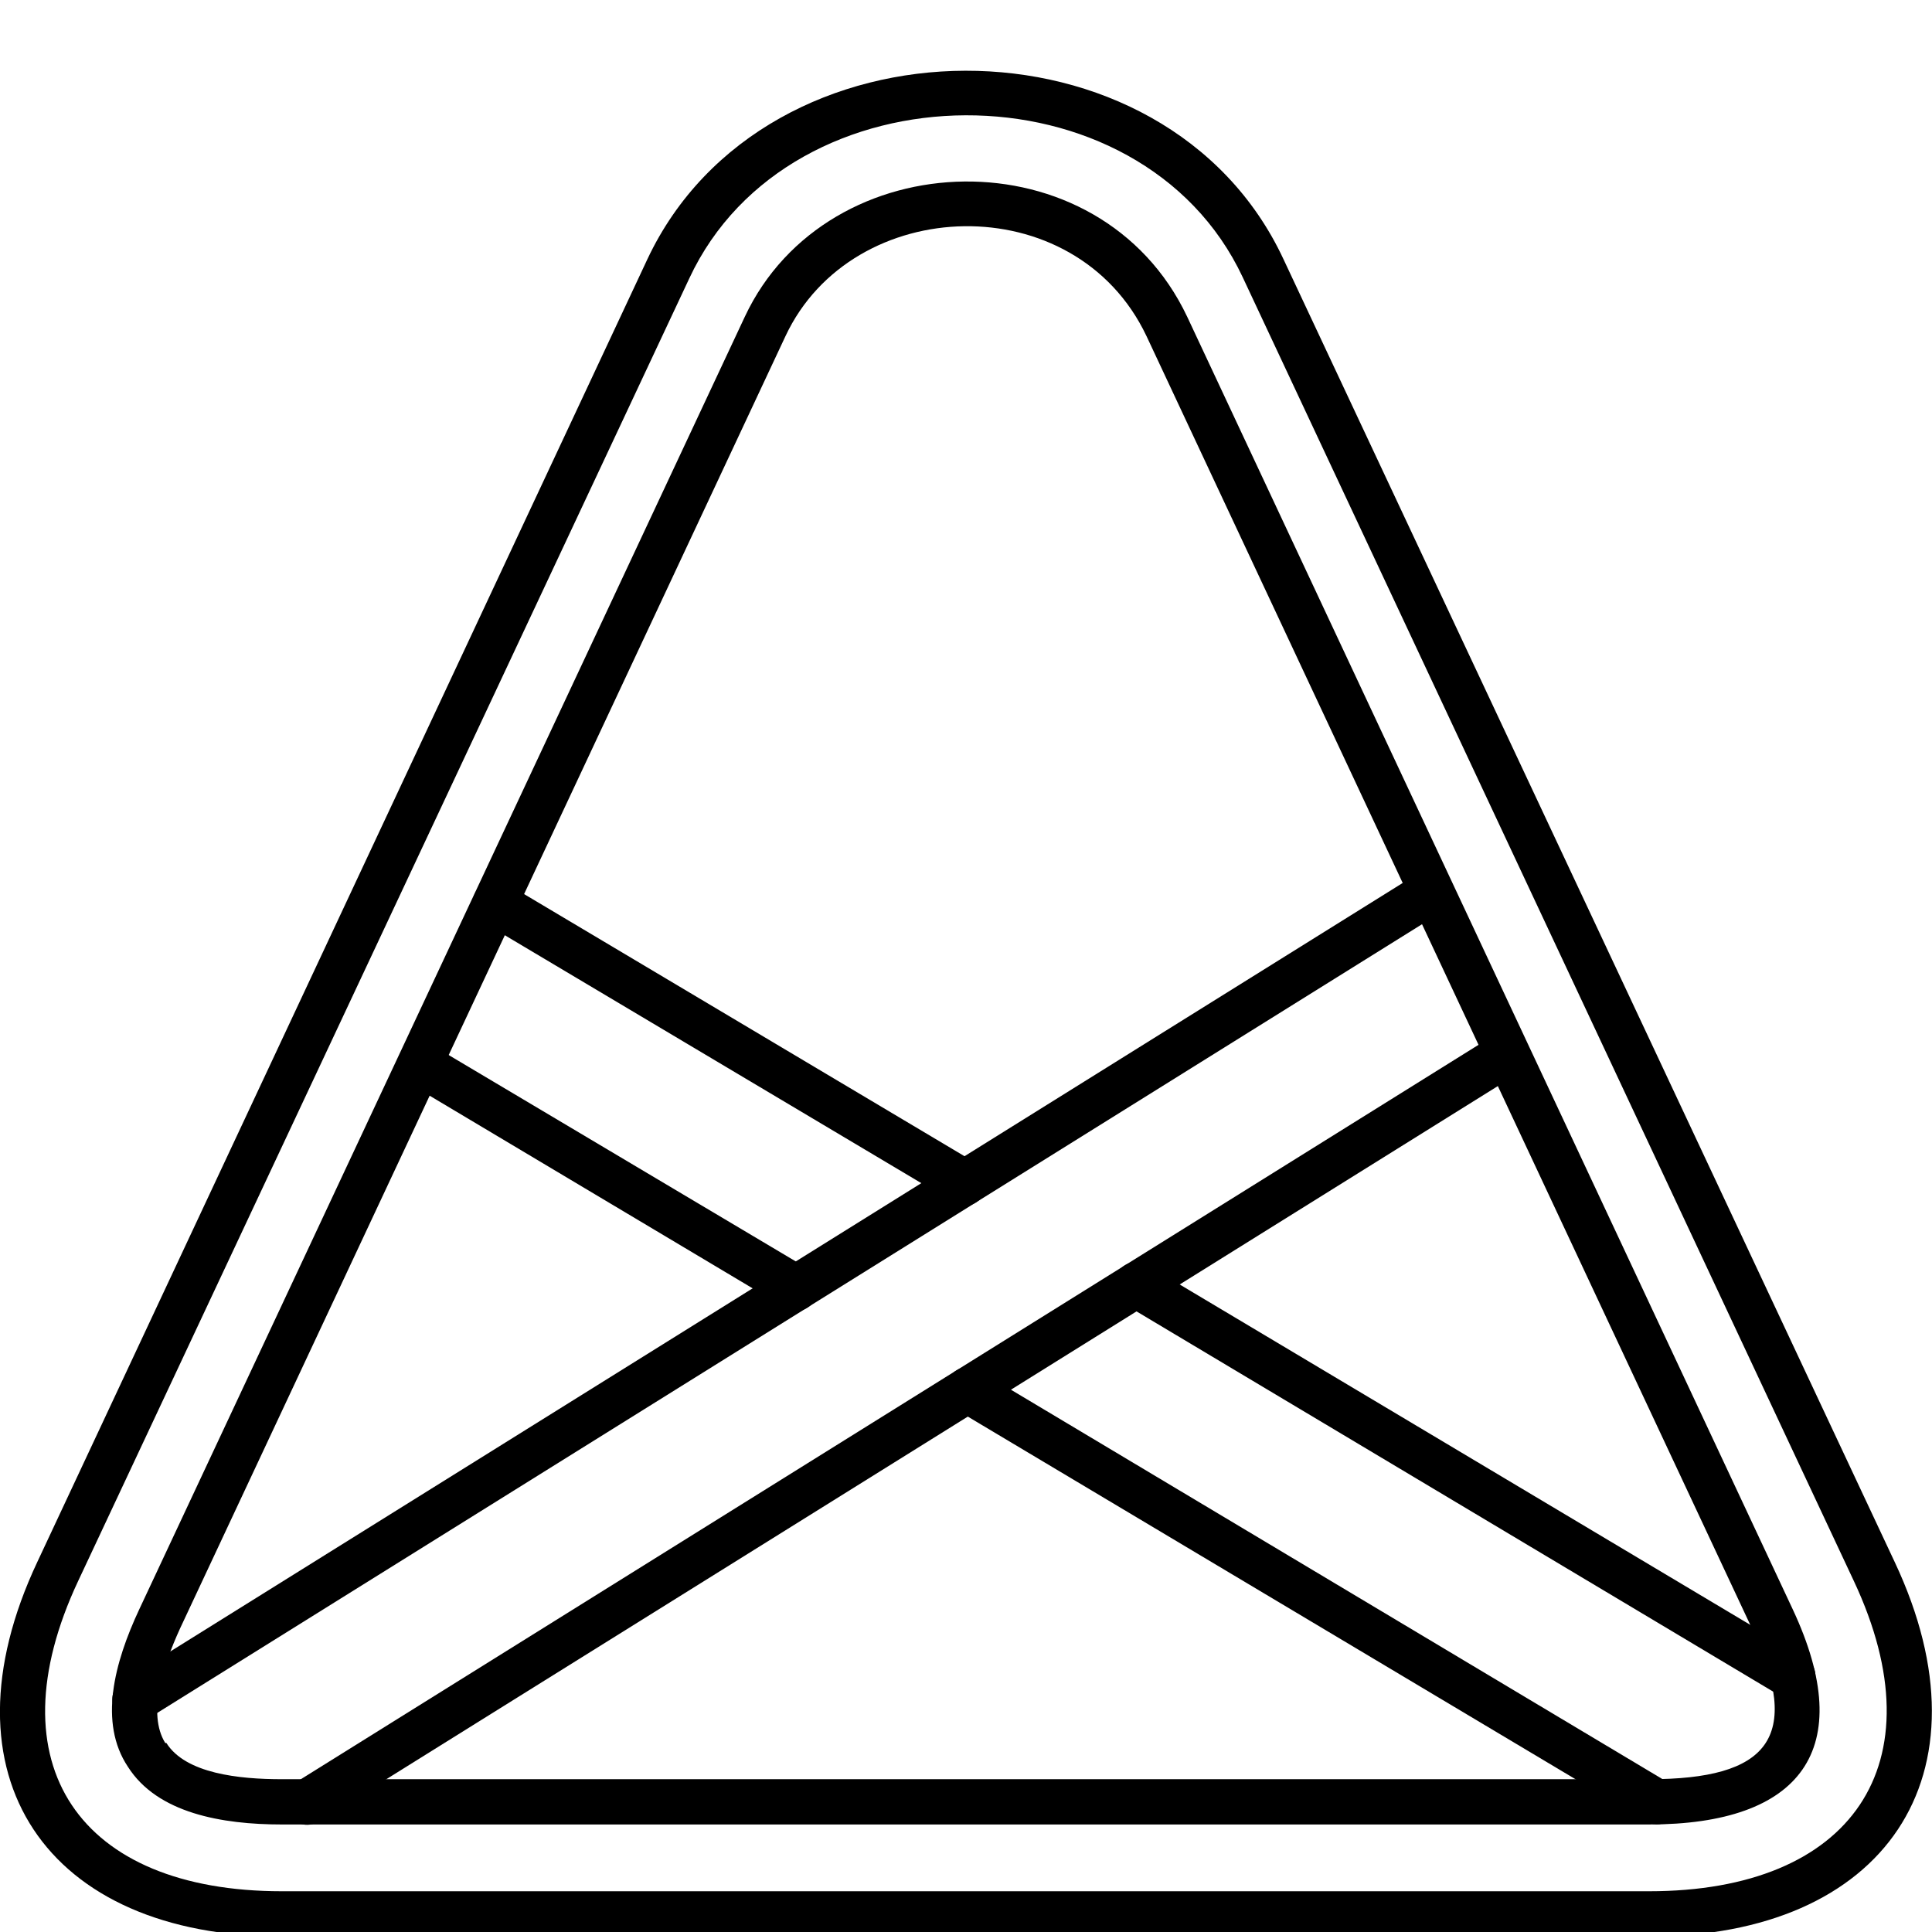 <svg clip-rule="evenodd" fill-rule="evenodd" height="1.707in" image-rendering="optimizeQuality" shape-rendering="geometricPrecision" text-rendering="geometricPrecision" viewBox="0 0 1707 1707" width="1.707in" xmlns="http://www.w3.org/2000/svg"><g id="Layer_x0020_1" fill-rule="nonzero"><path d="m1134 229 540 1151c89 189-9 331-217 331h-1208c-208 0-305-142-216-331l539-1151c104-221 458-223 562 0zm504 1168-540-1152c-90-192-400-190-489 1l-540 1151c-76 162 1 274 180 274h1208c179 0 257-112 181-274z"/><path d="m694 297-535 1142c-15 33-29 75-13 101h1c17 27 64 32 102 32h1208c105 0 136-36 91-133l-535-1142c-63-133-260-126-319 0zm-571 1125 535-1142c73-156 314-163 391 0l535 1142c58 124 7 190-127 190h-1208c-53 0-110-10-136-51-26-39-12-92 10-139z"/><path d="m1275 805c23-14 1-48-21-34l-1145 714c-23 14-1 48 21 34zm-1014 770c-23 14-1 48 21 34l1060-661c22-14 1-48-21-34z"/><path d="m1574 1499c22 13 43-21 20-35l-580-346c-23-13-43 21-21 34zm-732-437c23 14 43-21 21-34l-415-247c-23-14-43 20-21 34zm-461-139c-22-14-43 21-20 34l332 198c23 14 43-21 21-34zm484 288c-23-13-43 21-21 34l610 364c22 13 43-21 20-34z"/></g></svg>